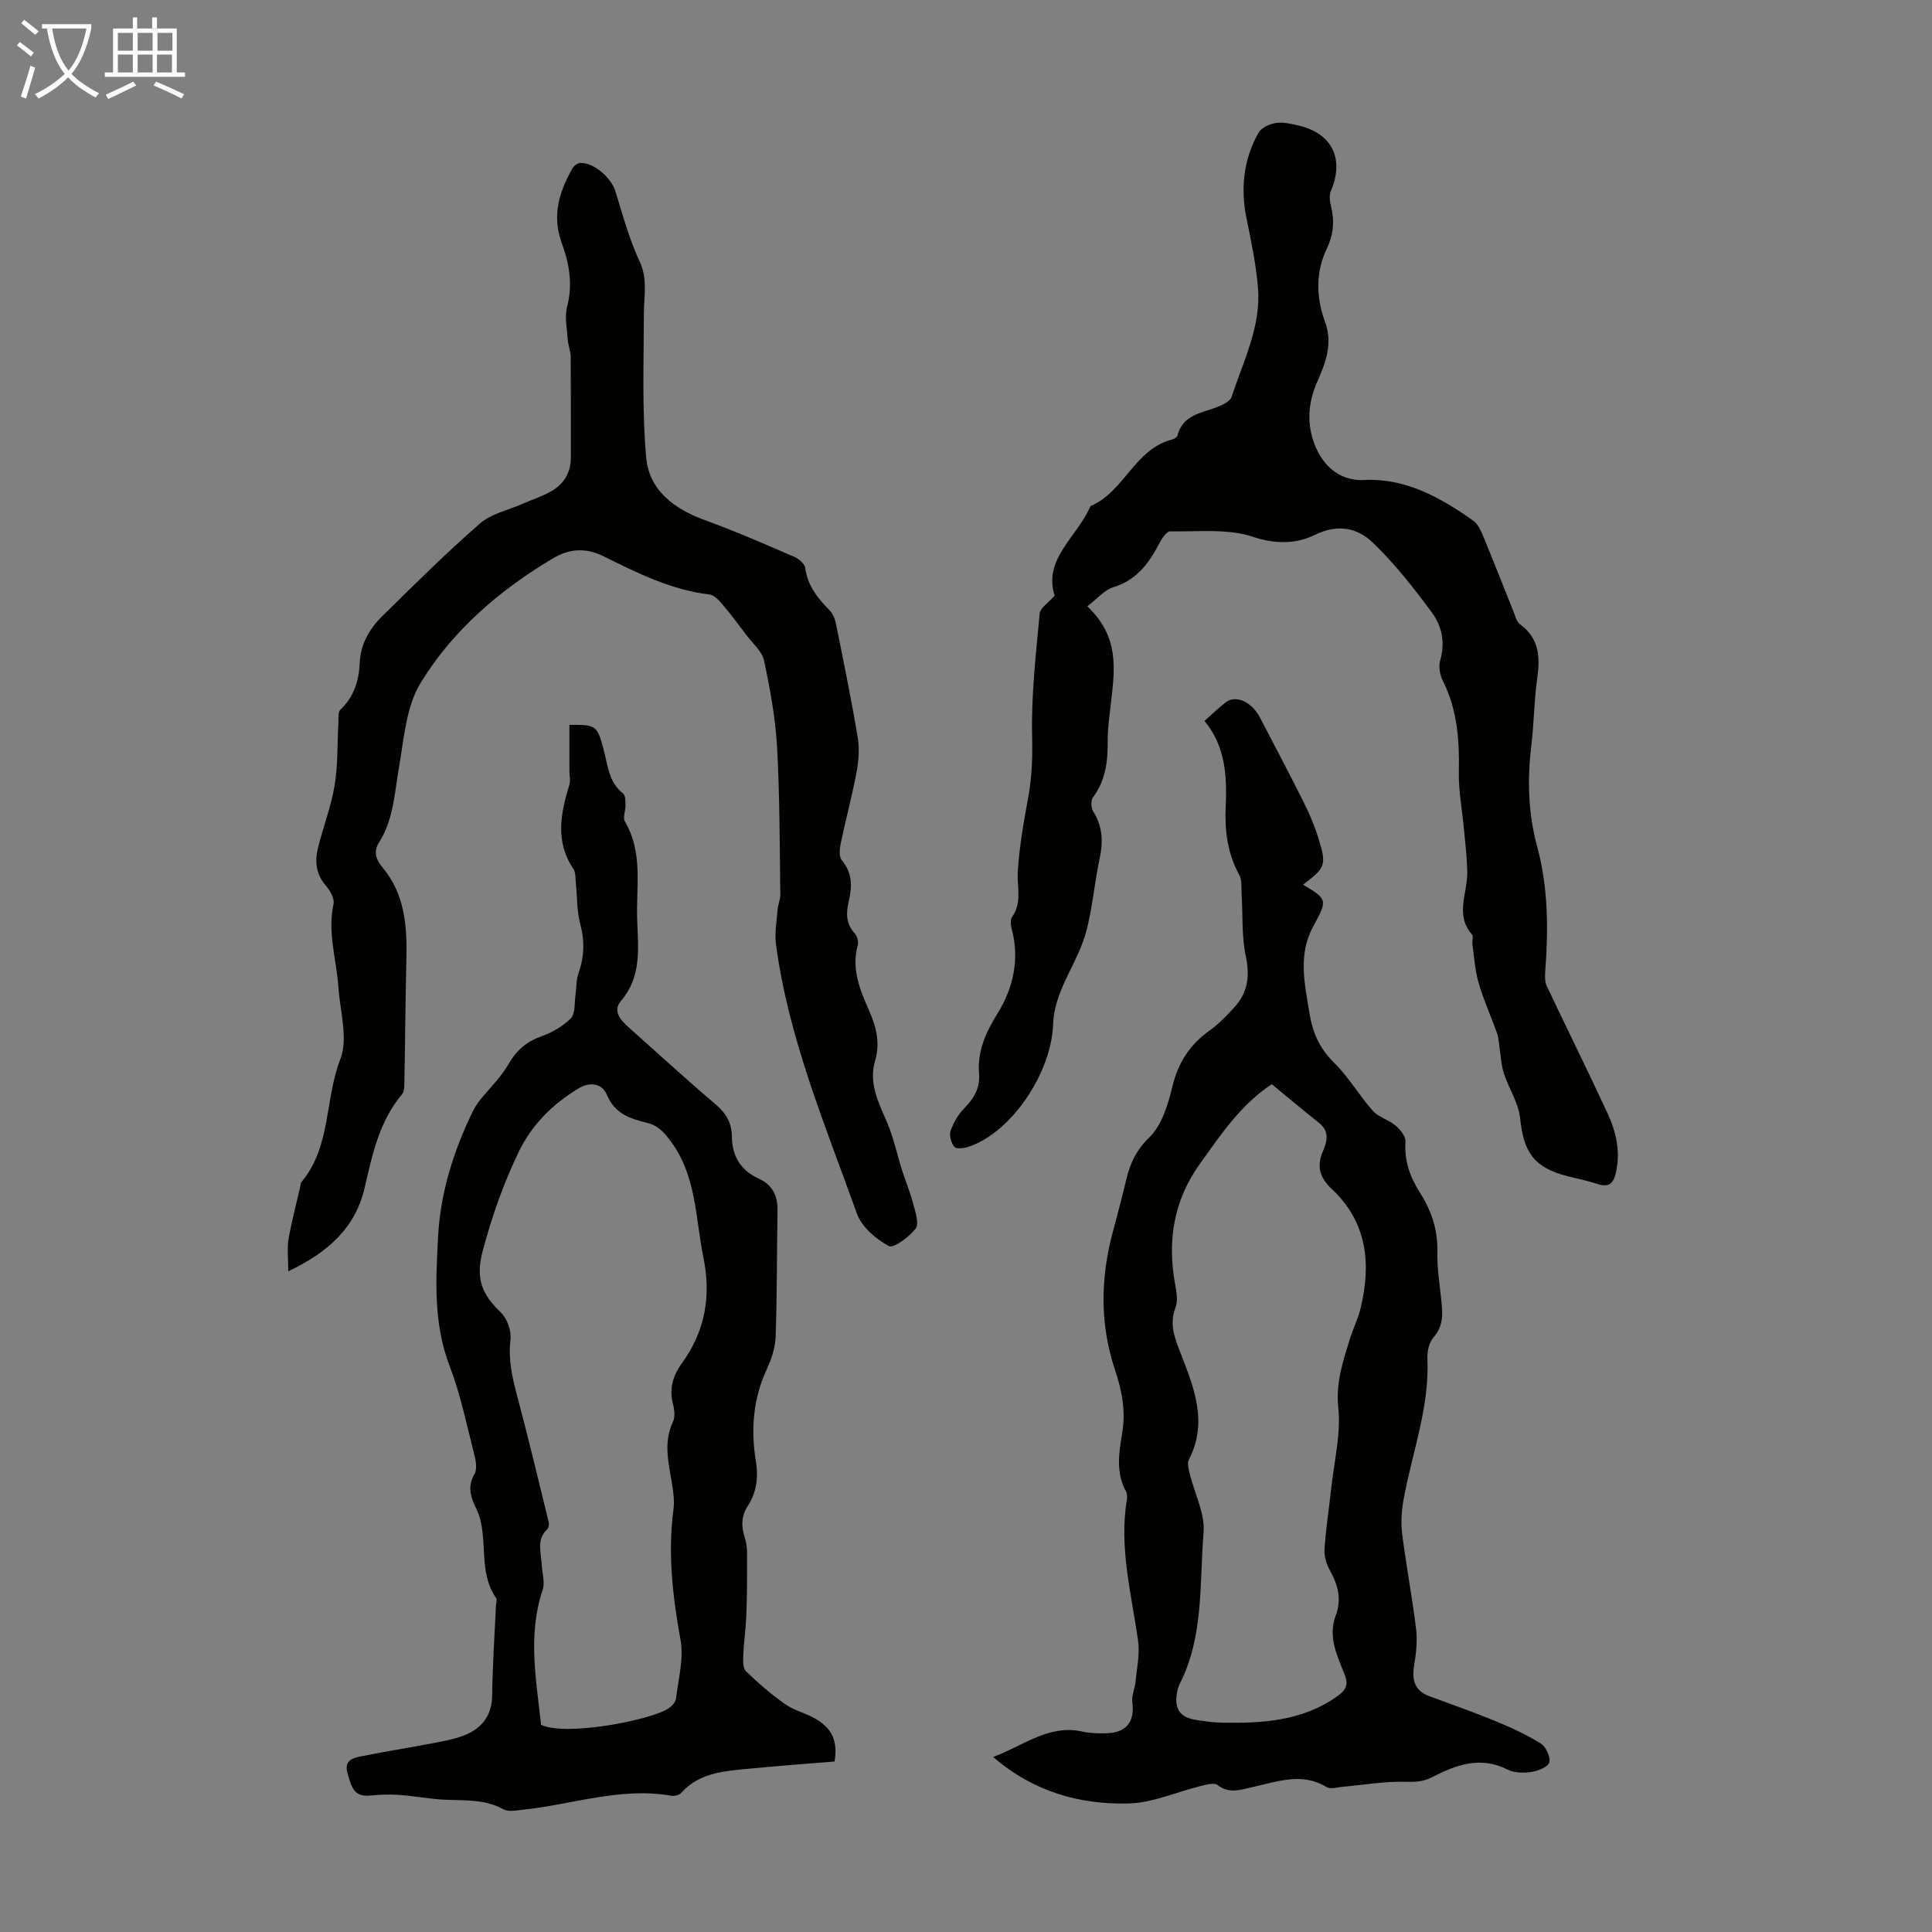<svg enable-background="new 0 0 400 400" viewBox="0 0 400 400" xmlns="http://www.w3.org/2000/svg"><rect x="0" y="0" width="400" height="400" fill="#808080" stroke="none"/><path d="m6.4 11.7c-1-.8-1.9-1.6-2.9-2.3l.6-.7c.9.7 1.9 1.4 2.9 2.2zm-2.1 8.3c.7-2.1 1.4-4.2 2-6.4.2.1.6.3 1 .4-.7 2.3-1.3 4.4-1.9 6.4zm3-12.8c-1.1-.9-2.1-1.7-2.9-2.4l.6-.7c1 .8 2 1.5 3 2.4zm1.4-1.3v-.9h10.2v.9c-.9 4.2-2.3 7.3-4.1 9.4 1.3 1.4 3.2 2.7 5.7 4-.2.2-.4.5-.7.9-2.5-1.4-4.4-2.7-5.7-4.2-1.4 1.5-3.5 3-6.1 4.4 0 0 0 0-.1-.1-.3-.4-.5-.7-.7-.8 2.7-1.3 4.7-2.8 6.2-4.2-1.8-2.2-3-5.3-3.7-9.4zm9.2 0h-7.1c.6 3.8 1.7 6.7 3.4 8.7 1.7-2 2.9-4.8 3.7-8.7z" fill="#fafbfa"/><path d="m31.6 3.6h.9v2.3h4.1v9.1h1.7v.9h-16.6v-.9h1.7v-9.1h4.1v-2.3h.9v2.3h3.1v-2.3zm-4 13.3.6.8c-1.9.9-3.8 1.9-5.8 2.8-.2-.3-.3-.6-.5-.9 2-.9 3.9-1.8 5.7-2.7zm-3.2-10.1v3.7h3.1v-3.7zm0 4.5v3.7h3.1v-3.7zm4.1-4.5v3.7h3.1v-3.7zm0 4.5v3.7h3.1v-3.7zm9.1 9.1c-2.1-1.1-4.1-2-5.8-2.7l.5-.8c2.2.9 4.1 1.8 5.8 2.6zm-1.9-13.6h-3.1v3.7h3.1zm-3.2 4.5v3.7h3.1v-3.7z" fill="#fafbfa"/><g fill="#010100"><path d="m249.37 149.25c1.66-1.45 3-2.78 4.5-3.9 2.05-1.52 5.33.01 6.97 3.17 2.99 5.75 6.02 11.47 8.92 17.26 1.2 2.39 2.29 4.86 3.09 7.41 1.87 5.95 1.66 6.37-3.06 9.97 5.05 3.05 5.11 3.12 2.1 8.64-3.22 5.9-1.75 11.95-.77 18.02.64 3.96 2.1 7.28 5.09 10.21 3.02 2.95 5.18 6.77 8.01 9.94 1.21 1.35 3.3 1.87 4.73 3.08.96.81 2.11 2.21 2.04 3.28-.26 3.89.86 7.23 2.9 10.43 2.38 3.74 3.81 7.73 3.7 12.3-.08 3.11.4 6.25.73 9.36.32 3 .79 5.87-1.55 8.51-.93 1.04-1.31 2.95-1.24 4.43.45 10.15-3.24 19.56-4.97 29.32-.4 2.26-.54 4.67-.25 6.93.83 6.54 2.06 13.04 2.87 19.58.29 2.39.05 4.91-.36 7.31-.54 3.12-.11 5.51 3.18 6.71 4.5 1.65 9.03 3.24 13.46 5.06 3.27 1.35 6.53 2.83 9.52 4.69 1.08.67 2.09 2.84 1.78 3.93-.29.98-2.38 1.78-3.78 1.99-1.59.24-3.51.17-4.9-.53-5.62-2.84-10.68-.93-15.61 1.61-1.89.97-3.52.99-5.59.94-4.3-.11-8.62.66-12.94 1.04-1.1.1-2.49.54-3.28.06-5.15-3.14-10.21-1.11-15.28-.02-2.49.54-4.86 1.5-7.32-.42-.68-.53-2.29-.07-3.4.2-5.07 1.23-10.1 3.55-15.18 3.64-9.98.19-19.45-2.38-27.86-9.64 6.4-2.37 11.5-6.81 18.52-5.25 1.62.36 3.34.4 5.01.34 4.13-.14 5.81-2.43 5.28-6.46-.18-1.35.54-2.79.67-4.2.27-2.82.91-5.72.53-8.46-1.36-9.72-3.98-19.32-2.32-29.28.09-.53.07-1.19-.17-1.63-2.16-3.93-1.48-8.08-.8-12.14.76-4.56-.04-8.73-1.5-13.09-3.17-9.45-3-19.11-.39-28.73.96-3.56 1.9-7.13 2.75-10.71.8-3.36 2.07-6.06 4.78-8.69 2.56-2.49 3.83-6.72 4.73-10.42 1.2-4.99 3.6-8.76 7.74-11.69 1.89-1.34 3.53-3.08 5.11-4.8 2.8-3.04 3.23-6.45 2.37-10.57-.88-4.19-.6-8.61-.87-12.93-.08-1.32.11-2.84-.48-3.9-2.42-4.39-3.03-9.09-2.82-13.96.28-6.35.05-12.56-4.39-17.94zm13.94 75.22c-6.47 4.26-10.55 10.46-14.86 16.45-5.4 7.51-6.8 15.83-5.18 24.82.29 1.62.66 3.52.11 4.95-1.35 3.51-.15 6.38 1.09 9.56 2.75 7.08 5.65 14.24 1.69 21.92-.38.73-.09 1.92.13 2.84.99 4.13 3.23 8.33 2.9 12.32-.88 10.49.09 21.37-4.91 31.23-.3.59-.48 1.26-.6 1.91-.58 3.35.63 5.11 3.96 5.62 1.77.28 3.55.54 5.34.57 8.47.16 16.77-.34 24.03-5.57 1.76-1.26 2.17-2.39 1.37-4.41-1.54-3.91-3.5-7.83-1.82-12.25 1.25-3.3.46-6.29-1.2-9.27-.72-1.29-1.24-2.94-1.14-4.38.28-4.24.94-8.45 1.4-12.68.6-5.56 2.03-11.22 1.46-16.67-.54-5.12.93-9.41 2.31-13.94.68-2.24 1.76-4.38 2.31-6.65 2.23-9.25 1.37-17.82-6.03-24.73-2.41-2.25-3.14-4.67-1.75-7.82.85-1.93 1.37-4.05-.78-5.77-3.24-2.56-6.4-5.23-9.83-8.05z"/><path d="m225.11 125.53c6.63 6.27 5.69 12.91 4.96 19.52-.32 2.89-.77 5.79-.74 8.68.04 4.13-.51 7.95-3.06 11.39-.47.63-.38 2.17.08 2.9 1.92 3.07 2.08 6.18 1.33 9.65-1.12 5.17-1.48 10.54-2.91 15.61-1.17 4.14-3.58 7.92-5.18 11.97-.84 2.12-1.48 4.45-1.55 6.71-.31 10.16-8.62 22.49-17.49 25.46-.93.31-2.53.52-2.95.03-.68-.79-1.12-2.38-.79-3.32.6-1.71 1.6-3.43 2.87-4.72 2.01-2.04 3.25-4.16 3.02-7.11-.36-4.65 1.35-8.48 3.83-12.48 3.22-5.18 4.62-11.18 2.94-17.46-.21-.8-.33-1.94.08-2.52 2.1-2.97.98-6.18 1.17-9.34.31-5.2 1.24-10.37 2.18-15.51.76-4.17.89-8.25.79-12.53-.21-8.46.79-16.96 1.56-25.42.11-1.18 1.8-2.22 3.1-3.72-2.43-7.65 4.75-12.21 7.41-18.53 7-2.94 9.15-11.85 16.96-13.81.4-.1.96-.44 1.05-.77 1.17-4.61 5.43-4.7 8.78-6.16.94-.41 2.18-1.07 2.45-1.89 2.4-7.41 6.13-14.57 5.45-22.64-.4-4.76-1.38-9.49-2.35-14.18-1.29-6.28-.68-12.28 2.46-17.85.59-1.05 2.29-1.82 3.59-2.03 1.48-.24 3.11.17 4.63.52 7.02 1.58 9.6 6.91 6.76 13.58-.35.83-.25 1.98-.02 2.89.79 3.13.64 5.97-.82 9.03-2.35 4.91-2.22 10.12-.34 15.24 1.6 4.38.12 8.36-1.62 12.28-1.74 3.94-2.21 7.95-.89 12.09 1.48 4.63 4.93 8.58 10.65 8.29 8.46-.42 15.75 3.61 22.5 8.41.91.65 1.53 1.89 1.98 2.98 2.18 5.26 4.25 10.58 6.38 15.86.37.92.64 2.11 1.36 2.64 4.03 2.94 4.16 6.88 3.53 11.31-.64 4.53-.65 9.15-1.2 13.71-.85 7.07-.68 14.04 1.19 20.93 2.32 8.55 2.34 17.24 1.68 25.98-.07.97-.09 2.08.31 2.92 4.16 8.81 8.5 17.53 12.59 26.37 1.8 3.89 2.75 8 1.71 12.39-.53 2.23-1.5 3-3.75 2.26-2.01-.66-4.1-1.08-6.16-1.6-6.97-1.76-9.17-4.9-9.89-12-.33-3.19-2.35-6.18-3.38-9.33-.53-1.61-.59-3.38-.86-5.07-.17-1.08-.19-2.21-.55-3.22-1.23-3.48-2.77-6.85-3.8-10.38-.76-2.61-.92-5.39-1.3-8.1-.09-.65.26-1.58-.08-1.96-3.55-4.07-.94-8.53-.98-12.82-.03-2.95-.4-5.91-.67-8.86-.36-3.99-1.15-7.99-1.07-11.98.14-6.57-.31-12.91-3.33-18.9-.61-1.2-.9-2.93-.54-4.18 1.09-3.67.36-7.12-1.7-9.91-3.75-5.08-7.7-10.12-12.24-14.48-3.18-3.05-7.21-3.96-12-1.61-3.79 1.86-8.06 1.99-12.82.4-5.27-1.76-11.39-1.02-17.14-1.13-.71-.01-1.65 1.38-2.14 2.3-2.18 4.16-4.69 7.75-9.58 9.25-1.9.58-3.41 2.43-5.44 3.97z"/><path d="m172.79 364.7c-6.06.5-12.18.94-18.29 1.54-4.88.48-9.82.89-13.44 4.94-.42.47-1.44.73-2.09.61-10.45-1.84-20.37 1.8-30.54 2.87-1.41.15-3.12.53-4.21-.07-3.76-2.06-7.74-1.82-11.76-1.96-3.31-.12-6.59-.79-9.9-1.02-1.99-.14-4.01-.04-6 .15-3.47.33-3.86-2.14-4.59-4.58-.79-2.64.95-3.18 2.71-3.54 4.92-.98 9.88-1.77 14.81-2.71 2.18-.42 4.42-.8 6.48-1.59 3.75-1.44 5.88-4.07 5.93-8.39.07-6.15.5-12.3.78-18.45.02-.56.27-1.28.02-1.65-3.3-4.76-2.02-10.41-3.11-15.59-.21-.98-.52-1.96-.96-2.85-1.16-2.37-1.94-4.57-.39-7.23.61-1.05.26-2.87-.09-4.23-1.56-6.06-2.8-12.26-5.04-18.07-3.39-8.81-2.89-17.77-2.41-26.82.49-9.21 3.21-17.78 7.21-26 .38-.79.87-1.54 1.41-2.22 1.98-2.49 4.36-4.75 5.93-7.48 1.67-2.91 3.76-4.71 6.89-5.82 2.21-.79 4.45-2.07 6.06-3.73.95-.99.71-3.14.95-4.78.22-1.51.12-3.11.62-4.52 1.19-3.39 1.31-6.65.37-10.18-.73-2.75-.63-5.72-.92-8.58-.1-.97-.01-2.12-.5-2.85-3.83-5.67-2.65-11.49-.84-17.41.27-.9.01-1.96.01-2.94 0-3.16 0-6.33 0-9.48 5.56-.04 5.72.15 7.03 4.91.91 3.27 1.02 6.91 4.09 9.31.51.39.47 1.62.49 2.47.03 1.11-.6 2.51-.13 3.31 3.82 6.44 2.31 13.45 2.55 20.31.2 5.94.98 11.78-3.38 16.88-1.75 2.05-.05 3.96 1.62 5.44 6.02 5.36 11.95 10.82 18.1 16.03 2.17 1.83 3.24 3.91 3.27 6.6.05 4.11 1.84 6.99 5.62 8.72 2.72 1.24 3.88 3.49 3.83 6.5-.15 8.73-.09 17.47-.39 26.19-.08 2.27-.86 4.64-1.83 6.73-2.84 6.13-3.34 12.48-2.27 19.02.55 3.36.17 6.46-1.68 9.32-1.39 2.15-1.36 4.26-.57 6.68.56 1.73.42 3.71.43 5.58.01 3.57-.02 7.15-.17 10.72-.11 2.62-.5 5.24-.61 7.86-.05 1.14-.11 2.72.55 3.36 2.53 2.45 5.22 4.78 8.1 6.81 1.79 1.27 4.09 1.8 6.03 2.88 3.71 2.06 4.92 4.72 4.22 9zm-60.76-7.59c5.23 2.42 22.16-.91 26.12-3.24.78-.46 1.7-1.37 1.8-2.17.51-4.07 1.64-8.32.94-12.21-1.62-8.98-2.66-17.87-1.46-26.96.22-1.63.01-3.36-.24-5-.69-4.4-1.95-8.74.14-13.16.47-1 .31-2.48.01-3.63-.83-3.2-.02-5.94 1.84-8.5 4.8-6.63 6.1-13.81 4.45-21.91-1.68-8.24-1.41-16.93-6.85-24.16-1.35-1.79-2.54-3.14-4.79-3.69-3.44-.85-6.69-1.84-8.33-5.79-.98-2.36-3.44-2.84-5.98-1.29-5.29 3.23-9.54 7.43-12.25 13.01-3.15 6.51-5.5 13.22-7.42 20.29-1.67 6.13-.21 9.27 3.68 13.03 1.32 1.27 2.22 3.84 2 5.66-.46 3.91.28 7.48 1.27 11.18 2.34 8.81 4.47 17.69 6.64 26.55.11.45.01 1.19-.29 1.48-2.3 2.14-1.28 4.76-1.16 7.26.09 1.78.72 3.73.2 5.3-3.11 9.28-1.36 18.55-.32 27.95z"/><path d="m59.68 263.21c0-2.78-.27-4.78.06-6.68.65-3.73 1.64-7.4 2.48-11.09.05-.22.02-.5.14-.65 6.21-7.33 4.85-17.13 8.1-25.5 1.66-4.29-.06-9.92-.4-14.94-.39-5.71-2.29-11.29-1.01-17.15.25-1.13-.7-2.82-1.58-3.83-2.07-2.38-2.32-5.04-1.63-7.84 1.07-4.33 2.72-8.56 3.44-12.94.7-4.23.54-8.61.78-12.92.05-.93-.13-2.22.39-2.71 2.81-2.66 3.87-5.99 4.02-9.66.17-3.95 2.02-7.12 4.68-9.74 6.62-6.52 13.22-13.07 20.21-19.17 2.33-2.03 5.8-2.75 8.76-4.05 2.04-.9 4.2-1.57 6.11-2.69 2.55-1.5 3.97-3.85 3.96-6.94-.02-6.94.02-13.88-.04-20.83-.01-1.2-.52-2.4-.61-3.61-.15-2.28-.68-4.7-.12-6.82 1.22-4.61.41-8.96-1.12-13.15-2.06-5.64-.54-10.54 2.17-15.36.31-.56 1.09-1.2 1.66-1.21 2.91-.07 6.44 3.11 7.29 5.89 1.5 4.9 2.86 9.9 5.01 14.52 1.72 3.68.88 7.16.88 10.79-.02 9.95-.41 19.95.48 29.83.61 6.78 5.83 10.64 12.2 12.95 6.27 2.27 12.39 4.96 18.52 7.6.92.4 2.09 1.43 2.21 2.3.49 3.7 2.6 6.29 5.08 8.79.71.72 1.11 1.91 1.32 2.95 1.56 7.78 3.17 15.56 4.47 23.39.39 2.36.17 4.92-.28 7.29-.92 4.88-2.23 9.69-3.24 14.55-.24 1.13-.4 2.78.21 3.51 2.22 2.65 2.17 5.46 1.44 8.52-.56 2.35-.61 4.61 1.22 6.61.52.57.85 1.73.65 2.45-1.36 4.92.45 9.27 2.35 13.57 1.48 3.37 2.33 6.69 1.24 10.36-1.39 4.67.72 8.67 2.49 12.81 1.34 3.12 2.03 6.52 3.06 9.78.77 2.41 1.75 4.76 2.39 7.2.43 1.65 1.21 4.02.45 4.99-1.36 1.73-4.58 4.14-5.57 3.6-2.66-1.46-5.59-3.94-6.57-6.68-6.55-18.28-14.16-36.28-16.77-55.74-.31-2.34.14-4.79.33-7.18.09-1.1.58-2.18.57-3.26-.15-10.17-.11-20.35-.68-30.49-.34-5.99-1.44-11.97-2.69-17.85-.41-1.94-2.36-3.57-3.66-5.3-1.6-2.13-3.19-4.27-4.92-6.3-.74-.87-1.74-1.99-2.72-2.1-7.95-.93-14.98-4.47-21.96-7.92-3.83-1.89-7.19-1.49-10.44.44-11.02 6.54-20.71 14.87-27.38 25.74-3.05 4.97-3.48 11.67-4.53 17.69-.92 5.28-1.1 10.66-4.11 15.4-1.09 1.71-.8 3.35.7 5.13 4.54 5.38 5.13 11.93 4.97 18.66-.2 8.49-.25 16.99-.41 25.48-.02.96.05 2.2-.48 2.84-4.75 5.63-6.16 12.52-7.76 19.4-1.89 8.16-7.4 13.26-15.81 17.27z"/></g></svg>